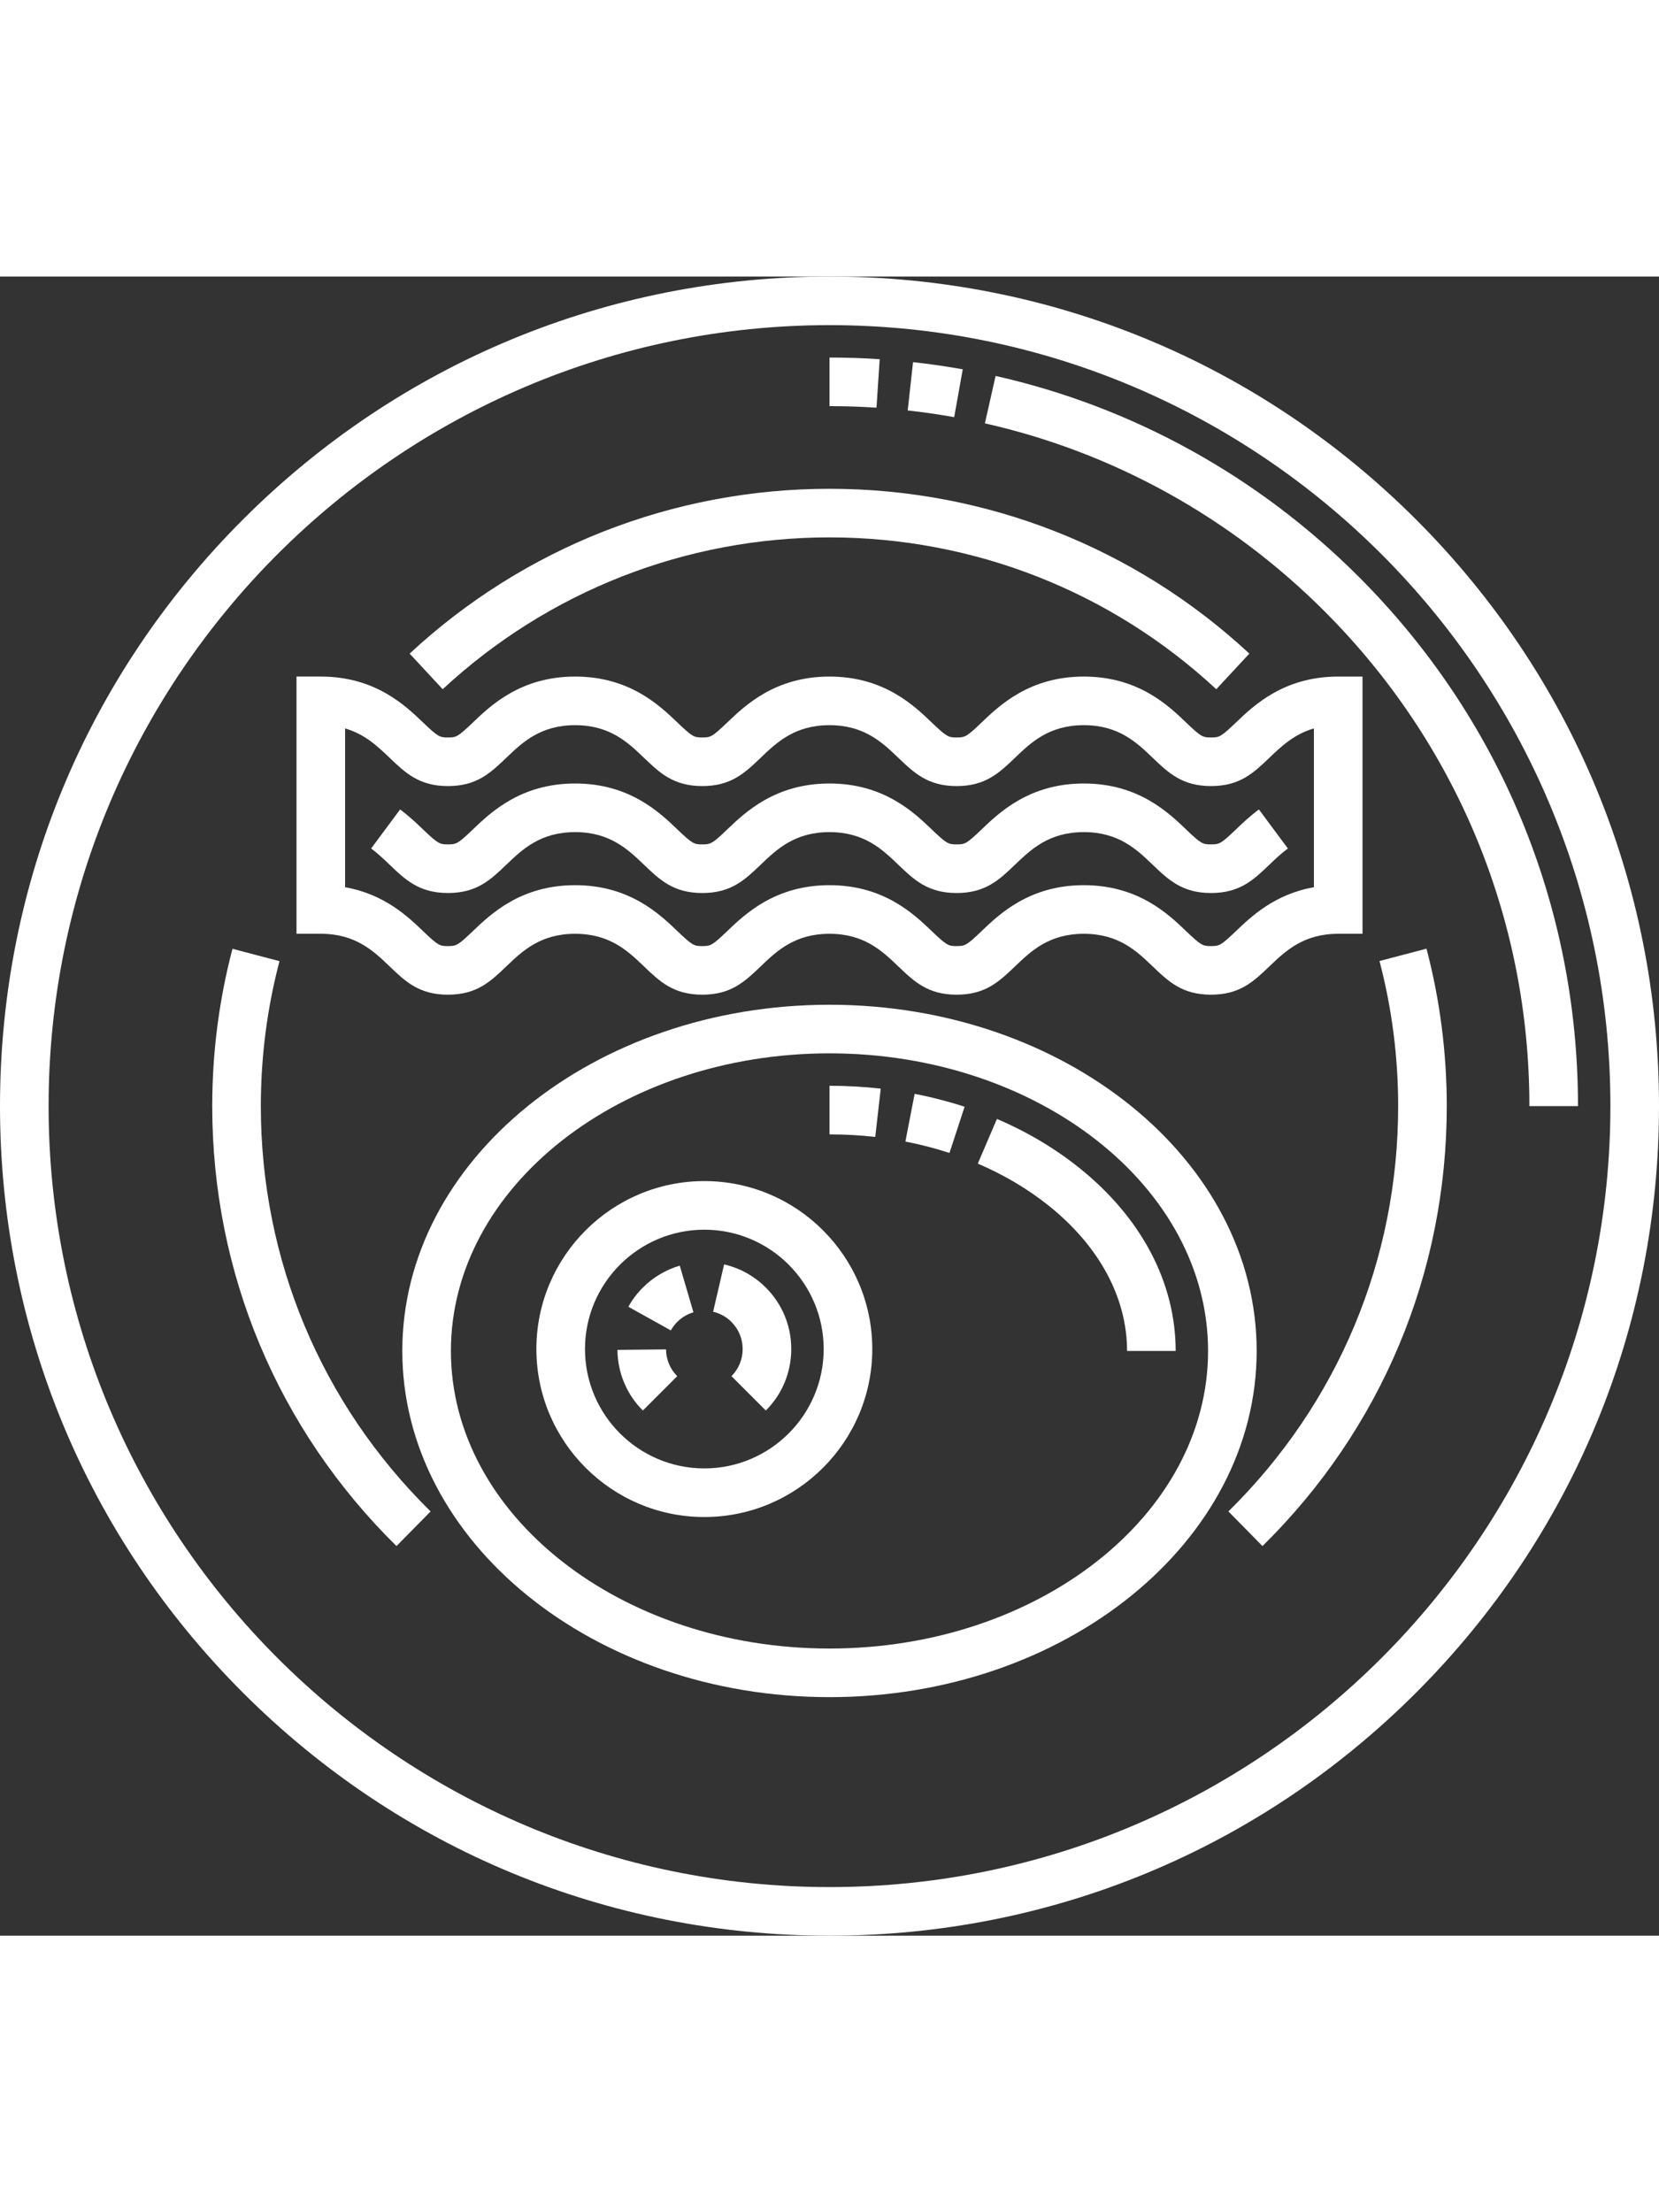 <svg height="512pt" viewBox="0 0 512 512" xmlns="http://www.w3.org/2000/svg"><rect x="0" y="0" width="512" height="512" fill="#333333" stroke="none"/><path fill="#ffffff" d="m437.02 74.98c-48.352-48.352-112.641-74.98-181.02-74.98s-132.668 26.629-181.02 74.98c-48.352 48.352-74.98 112.641-74.98 181.02s26.629 132.668 74.98 181.02c48.352 48.352 112.641 74.98 181.02 74.98s132.668-26.629 181.02-74.98c48.352-48.352 74.98-112.641 74.98-181.02s-26.629-132.668-74.98-181.02zm-181.02 422.02c-132.887 0-241-108.113-241-241s108.113-241 241-241 241 108.113 241 241-108.113 241-241 241zm0 0"/><path fill="#ffffff" d="m80.5 256c0-15.18 1.938-30.23 5.754-44.73l-14.508-3.816c-4.145 15.742-6.246 32.078-6.246 48.547 0 51.449 20.195 99.664 56.867 135.766l10.523-10.688c-33.785-33.258-52.391-77.68-52.391-125.078zm0 0"/><path fill="#ffffff" d="m256 80.5c44.438 0 86.828 16.641 119.367 46.855l10.207-10.992c-35.32-32.801-81.336-50.863-129.574-50.863-48.23 0-94.25 18.062-129.582 50.863l10.203 10.992c32.551-30.215 74.945-46.855 119.379-46.855zm0 0"/><path fill="#ffffff" d="m440.242 207.41-14.504 3.816c3.824 14.535 5.762 29.602 5.762 44.773 0 47.402-18.605 91.824-52.391 125.078l10.52 10.691c36.676-36.098 56.871-84.312 56.871-135.77 0-16.461-2.105-32.809-6.258-48.59zm0 0"/><path fill="#ffffff" d="m255.996 224.719c-72.695 0-131.836 47.926-131.836 106.836 0 58.906 59.145 106.832 131.836 106.832 72.695 0 131.836-47.926 131.836-106.832 0-58.91-59.141-106.836-131.836-106.836zm0 198.668c-64.422 0-116.836-41.195-116.836-91.832 0-50.641 52.414-91.836 116.836-91.836 64.426 0 116.836 41.195 116.836 91.836 0 50.637-52.41 91.832-116.836 91.832zm0 0"/><path fill="#ffffff" d="m217.371 279.137c-28.582 0-51.832 23.25-51.832 51.832s23.25 51.832 51.832 51.832c28.582 0 51.832-23.25 51.832-51.832s-23.25-51.832-51.832-51.832zm0 88.664c-20.309 0-36.832-16.523-36.832-36.832s16.523-36.832 36.832-36.832c20.312 0 36.832 16.523 36.832 36.832s-16.52 36.832-36.832 36.832zm0 0"/><path fill="#ffffff" d="m120.207 212.855c4.906 4.699 9.145 8.762 18.039 8.762 8.895 0 13.137-4.062 18.043-8.762 4.91-4.703 10.477-10.031 21.207-10.031 10.73 0 16.297 5.328 21.207 10.031 4.906 4.699 9.148 8.762 18.039 8.762 8.895 0 13.133-4.062 18.043-8.762 4.91-4.703 10.477-10.031 21.207-10.031 10.73 0 16.297 5.328 21.207 10.031 4.906 4.699 9.148 8.762 18.043 8.762 8.891 0 13.133-4.062 18.039-8.762 4.91-4.703 10.477-10.031 21.207-10.031 10.734 0 16.297 5.328 21.211 10.031 4.91 4.699 9.152 8.762 18.043 8.762 8.895 0 13.137-4.062 18.043-8.766 4.914-4.699 10.48-10.027 21.211-10.027h7.5v-79.375h-7.5c-16.754 0-26.035 8.887-31.586 14.199-4.617 4.422-5.121 4.594-7.668 4.594-2.547 0-3.051-.172-7.672-4.598-5.547-5.309-14.828-14.195-31.582-14.195-16.754 0-26.035 8.887-31.582 14.199-4.617 4.422-5.121 4.594-7.664 4.594-2.547 0-3.051-.172-7.672-4.598-5.547-5.309-14.828-14.195-31.578-14.195-16.754 0-26.035 8.887-31.582 14.199-4.621 4.422-5.121 4.594-7.664 4.594-2.547 0-3.047-.172-7.668-4.598-5.547-5.309-14.828-14.195-31.582-14.195s-26.031 8.887-31.582 14.199c-4.617 4.422-5.121 4.594-7.664 4.594-2.547 0-3.047-.172-7.668-4.598-5.547-5.309-14.828-14.195-31.578-14.195h-7.5v79.375h7.496c10.73-.004 16.297 5.328 21.207 10.031zm-13.707-73.402c6.121 1.766 10.09 5.566 13.707 9.027 4.906 4.699 9.145 8.762 18.039 8.762 8.895 0 13.137-4.062 18.043-8.762 4.91-4.703 10.477-10.031 21.207-10.031 10.73 0 16.293 5.328 21.207 10.031 4.906 4.699 9.148 8.762 18.039 8.762 8.895 0 13.133-4.062 18.043-8.762 4.91-4.703 10.477-10.031 21.207-10.031 10.73 0 16.293 5.328 21.207 10.031 4.906 4.699 9.148 8.762 18.043 8.762 8.891 0 13.133-4.062 18.043-8.766 4.91-4.699 10.477-10.027 21.203-10.027 10.73 0 16.297 5.328 21.211 10.031 4.91 4.699 9.148 8.762 18.043 8.762 8.895 0 13.137-4.062 18.047-8.766 3.613-3.457 7.582-7.258 13.707-9.023v49.004c-12.137 2.125-19.426 9.105-24.086 13.562-4.621 4.426-5.121 4.598-7.668 4.598-2.547 0-3.047-.172-7.672-4.594-5.543-5.312-14.824-14.199-31.582-14.199-16.754 0-26.035 8.887-31.582 14.195-4.617 4.426-5.121 4.598-7.664 4.598-2.547 0-3.051-.172-7.668-4.598-5.547-5.309-14.828-14.195-31.582-14.195-16.754 0-26.035 8.887-31.582 14.195-4.621 4.426-5.121 4.598-7.664 4.598-2.547 0-3.047-.172-7.668-4.594-5.543-5.312-14.824-14.199-31.582-14.199-16.754 0-26.035 8.887-31.582 14.195-4.617 4.426-5.121 4.598-7.664 4.598-2.547 0-3.047-.172-7.668-4.598-4.656-4.457-11.945-11.438-24.078-13.562v-49.004zm0 0"/><path fill="#ffffff" d="m156.289 181.48c4.91-4.703 10.477-10.031 21.207-10.031 10.73 0 16.293 5.328 21.207 10.031 4.906 4.699 9.145 8.762 18.039 8.762 8.895 0 13.133-4.062 18.043-8.762 4.91-4.703 10.477-10.031 21.207-10.031 10.727 0 16.293 5.328 21.207 10.031 4.906 4.699 9.145 8.762 18.039 8.762s13.133-4.062 18.047-8.766c4.906-4.699 10.473-10.027 21.203-10.027s16.297 5.328 21.207 10.031c4.91 4.699 9.152 8.762 18.047 8.762 8.895 0 13.137-4.062 18.043-8.762 1.754-1.68 3.566-3.414 5.676-4.98l-8.941-12.043c-2.859 2.121-5.215 4.375-7.109 6.188-4.617 4.426-5.121 4.594-7.668 4.594-2.547 0-3.051-.168-7.672-4.594-5.547-5.309-14.828-14.199-31.582-14.199-16.754 0-26.035 8.891-31.582 14.199-4.617 4.426-5.121 4.594-7.664 4.594-2.547 0-3.051-.168-7.672-4.598-5.547-5.309-14.828-14.195-31.578-14.195-16.754 0-26.035 8.891-31.582 14.199-4.621 4.426-5.121 4.594-7.664 4.594-2.547 0-3.047-.168-7.668-4.594-5.547-5.312-14.828-14.199-31.582-14.199s-26.031 8.891-31.582 14.199c-4.617 4.426-5.121 4.594-7.664 4.594-2.547 0-3.047-.168-7.676-4.602-1.887-1.809-4.238-4.059-7.098-6.18l-8.938 12.047c2.102 1.559 3.914 3.293 5.668 4.973 4.91 4.703 9.148 8.762 18.043 8.762 8.891.004 13.133-4.055 18.039-8.758zm0 0"/><path fill="#ffffff" d="m487 256h-15c0-57.695-22.469-111.938-63.266-152.734-28.996-28.996-65.227-49.039-104.777-57.957l3.301-14.633c42.32 9.543 81.082 30.977 112.086 61.984 43.629 43.629 67.656 101.637 67.656 163.34zm-192.516-212.605c-4.734-.844-9.562-1.543-14.348-2.07l1.645-14.91c5.117.566 10.277 1.312 15.344 2.219zm-23.98-2.918c-4.801-.316-9.684-.477-14.504-.477v-15c5.148 0 10.359.172 15.488.508zm0 0"/><path fill="#ffffff" d="m362.832 331.555h-15c0-16.453-8.594-32.379-24.203-44.848-6.457-5.16-13.812-9.523-21.859-12.965l5.902-13.789c9.289 3.973 17.809 9.031 25.32 15.035 19.242 15.371 29.84 35.461 29.84 56.566zm-69.801-61.098c-4.391-1.438-8.969-2.621-13.609-3.52l2.852-14.727c5.25 1.02 10.438 2.359 15.418 3.984zm-22.91-4.945c-4.633-.523-9.387-.789-14.125-.789v-15c5.301 0 10.625.297 15.816.887zm0 0"/><path fill="#ffffff" d="m236.348 349.941-10.605-10.605c2.227-2.23 3.453-5.199 3.453-8.367 0-3.164-1.227-6.137-3.457-8.367-1.559-1.562-3.516-2.648-5.656-3.148l3.395-14.609c4.875 1.133 9.324 3.605 12.871 7.152 5.059 5.062 7.848 11.801 7.848 18.973 0 7.176-2.789 13.914-7.848 18.973zm-37.949 0c-4.996-4.992-7.781-11.641-7.848-18.719l14.996-.145c.031 3.125 1.258 6.059 3.457 8.258zm8.633-24.727-13.109-7.293c1.207-2.168 2.711-4.164 4.477-5.93 3.168-3.164 7.105-5.504 11.387-6.758l4.223 14.395c-1.902.559-3.586 1.559-5 2.973-.785.781-1.449 1.66-1.977 2.613zm0 0"/></svg>